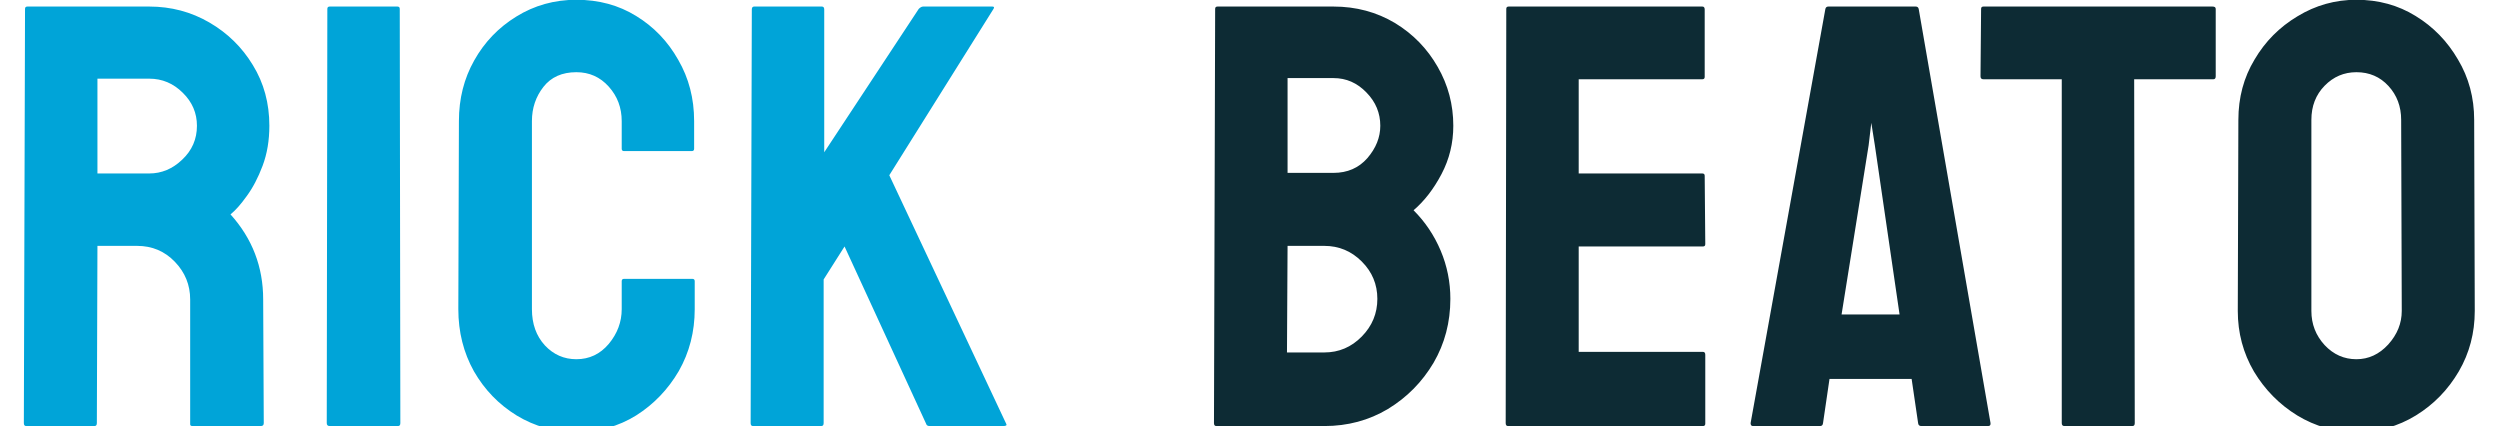 <svg xmlns="http://www.w3.org/2000/svg" fill="none" viewBox="0 0 622 106" height="106" width="622">
<g clip-path="url(#clip0_125_3)">
<path fill="#00A4D8" d="M23.511 106H6.519C6.128 106 5.933 105.756 5.933 105.268L6.226 2.216C6.226 1.825 6.421 1.63 6.812 1.63H37.134C42.554 1.63 47.534 2.948 52.075 5.585C56.616 8.222 60.23 11.762 62.915 16.205C65.649 20.648 67.017 25.678 67.017 31.293C67.017 34.955 66.455 38.275 65.332 41.254C64.209 44.232 62.891 46.747 61.377 48.798C59.912 50.849 58.569 52.362 57.349 53.339C62.769 59.345 65.478 66.4 65.478 74.506L65.625 105.268C65.625 105.756 65.381 106 64.893 106H47.9C47.51 106 47.315 105.854 47.315 105.561V74.506C47.315 70.893 46.045 67.768 43.506 65.131C40.967 62.494 37.842 61.176 34.131 61.176H24.243L24.097 105.268C24.097 105.756 23.901 106 23.511 106ZM37.134 19.574H24.243V43.158H37.134C40.21 43.158 42.944 42.011 45.337 39.716C47.778 37.421 48.999 34.613 48.999 31.293C48.999 28.119 47.827 25.385 45.483 23.09C43.14 20.746 40.356 19.574 37.134 19.574ZM99.02 106H82.028C81.54 106 81.296 105.756 81.296 105.268L81.442 2.216C81.442 1.825 81.638 1.63 82.028 1.63H98.874C99.265 1.63 99.46 1.825 99.46 2.216L99.606 105.268C99.606 105.756 99.411 106 99.02 106ZM143.402 107.465C137.982 107.465 133.026 106.098 128.534 103.363C124.091 100.629 120.551 96.967 117.914 92.377C115.326 87.738 114.032 82.587 114.032 76.923L114.179 30.121C114.179 24.555 115.448 19.525 117.987 15.033C120.526 10.492 124.018 6.854 128.461 4.12C132.953 1.337 137.934 -0.055 143.402 -0.055C148.969 -0.055 153.925 1.288 158.271 3.974C162.665 6.659 166.156 10.297 168.744 14.887C171.381 19.428 172.699 24.506 172.699 30.121V37.006C172.699 37.397 172.504 37.592 172.113 37.592H155.268C154.877 37.592 154.682 37.397 154.682 37.006V30.121C154.682 26.801 153.607 23.944 151.459 21.552C149.311 19.159 146.625 17.963 143.402 17.963C139.838 17.963 137.104 19.184 135.199 21.625C133.295 24.066 132.343 26.898 132.343 30.121V76.923C132.343 80.585 133.417 83.588 135.565 85.932C137.714 88.227 140.326 89.374 143.402 89.374C146.625 89.374 149.311 88.105 151.459 85.565C153.607 82.978 154.682 80.097 154.682 76.923V69.965C154.682 69.574 154.877 69.379 155.268 69.379H172.26C172.65 69.379 172.846 69.574 172.846 69.965V76.923C172.846 82.538 171.527 87.665 168.891 92.304C166.205 96.894 162.665 100.58 158.271 103.363C153.876 106.098 148.92 107.465 143.402 107.465ZM204.337 106H187.345C186.954 106 186.759 105.756 186.759 105.268L187.052 2.362C187.052 1.874 187.247 1.63 187.638 1.63H204.483C204.874 1.63 205.069 1.874 205.069 2.362V37.885L228.58 2.216C228.971 1.825 229.337 1.63 229.679 1.63H246.891C247.33 1.63 247.428 1.825 247.184 2.216L221.256 43.598L250.333 105.414C250.577 105.805 250.333 106 249.601 106H231.29C230.802 106 230.509 105.805 230.411 105.414L210.123 61.322L204.923 69.525V105.268C204.923 105.756 204.728 106 204.337 106Z"></path>
<path fill="#0D2B34" d="M329.502 106H302.622C302.231 106 302.036 105.756 302.036 105.268L302.329 2.216C302.329 1.825 302.524 1.63 302.915 1.63H331.772C337.388 1.63 342.49 2.997 347.08 5.731C351.572 8.466 355.112 12.104 357.7 16.645C360.288 21.137 361.582 26.02 361.582 31.293C361.582 35.59 360.605 39.594 358.652 43.305C356.699 47.016 354.38 50.019 351.694 52.313C354.575 55.194 356.821 58.539 358.433 62.348C360.044 66.156 360.85 70.16 360.85 74.359C360.85 80.17 359.458 85.468 356.675 90.253C353.843 95.038 350.059 98.871 345.322 101.752C340.586 104.584 335.312 106 329.502 106ZM331.772 19.428H320.347V43.012H331.772C335.239 43.012 338.047 41.791 340.195 39.35C342.344 36.859 343.418 34.174 343.418 31.293C343.418 28.119 342.271 25.36 339.976 23.017C337.681 20.624 334.946 19.428 331.772 19.428ZM329.502 61.176H320.347L320.2 87.689H329.502C333.115 87.689 336.216 86.371 338.804 83.734C341.392 81.098 342.686 77.973 342.686 74.359C342.686 70.746 341.392 67.645 338.804 65.058C336.216 62.47 333.115 61.176 329.502 61.176ZM423.688 106H375.202C374.812 106 374.616 105.756 374.616 105.268L374.763 2.216C374.763 1.825 374.958 1.63 375.349 1.63H423.542C423.933 1.63 424.128 1.874 424.128 2.362V19.135C424.128 19.525 423.933 19.721 423.542 19.721H392.78V43.158H423.542C423.933 43.158 424.128 43.353 424.128 43.744L424.274 60.736C424.274 61.127 424.079 61.322 423.688 61.322H392.78V87.543H423.688C424.079 87.543 424.274 87.787 424.274 88.275V105.414C424.274 105.805 424.079 106 423.688 106ZM435.551 105.268L454.154 2.216C454.252 1.825 454.496 1.63 454.887 1.63H476.64C477.03 1.63 477.274 1.825 477.372 2.216L495.243 105.268C495.292 105.756 495.097 106 494.657 106H478.031C477.543 106 477.274 105.756 477.226 105.268L475.614 94.281H455.18L453.568 105.268C453.52 105.756 453.275 106 452.836 106H436.137C435.746 106 435.551 105.756 435.551 105.268ZM466.459 36.127L465.58 30.561L464.921 36.127L458.183 78.241H472.611L466.459 36.127ZM530.543 106H513.624C513.185 106 512.965 105.756 512.965 105.268V19.721H493.482C492.994 19.721 492.75 19.477 492.75 18.988L492.896 2.216C492.896 1.825 493.092 1.63 493.482 1.63H550.465C551.002 1.63 551.271 1.825 551.271 2.216V18.988C551.271 19.477 551.075 19.721 550.685 19.721H530.982L531.129 105.268C531.129 105.756 530.934 106 530.543 106ZM586.277 107.465C580.955 107.465 576.048 106.098 571.556 103.363C567.112 100.629 563.523 96.991 560.789 92.45C558.104 87.86 556.761 82.831 556.761 77.362L556.907 29.828C556.907 24.262 558.25 19.257 560.936 14.813C563.572 10.321 567.137 6.732 571.629 4.047C576.121 1.312 581.004 -0.055 586.277 -0.055C591.746 -0.055 596.653 1.288 600.999 3.974C605.394 6.659 608.909 10.273 611.546 14.813C614.231 19.306 615.574 24.311 615.574 29.828L615.721 77.362C615.721 82.831 614.402 87.836 611.766 92.377C609.08 96.967 605.516 100.629 601.072 103.363C596.629 106.098 591.697 107.465 586.277 107.465ZM586.277 89.374C589.305 89.374 591.941 88.153 594.188 85.712C596.434 83.222 597.557 80.439 597.557 77.362L597.41 29.828C597.41 26.508 596.36 23.7 594.261 21.405C592.161 19.11 589.5 17.963 586.277 17.963C583.201 17.963 580.564 19.086 578.367 21.332C576.17 23.578 575.071 26.41 575.071 29.828V77.362C575.071 80.634 576.17 83.466 578.367 85.858C580.564 88.202 583.201 89.374 586.277 89.374Z"></path>
</g>
<defs>
<clipPath id="clip0_125_3">
<rect fill="white" height="106" width="622"></rect>
</clipPath>
</defs>
</svg>
